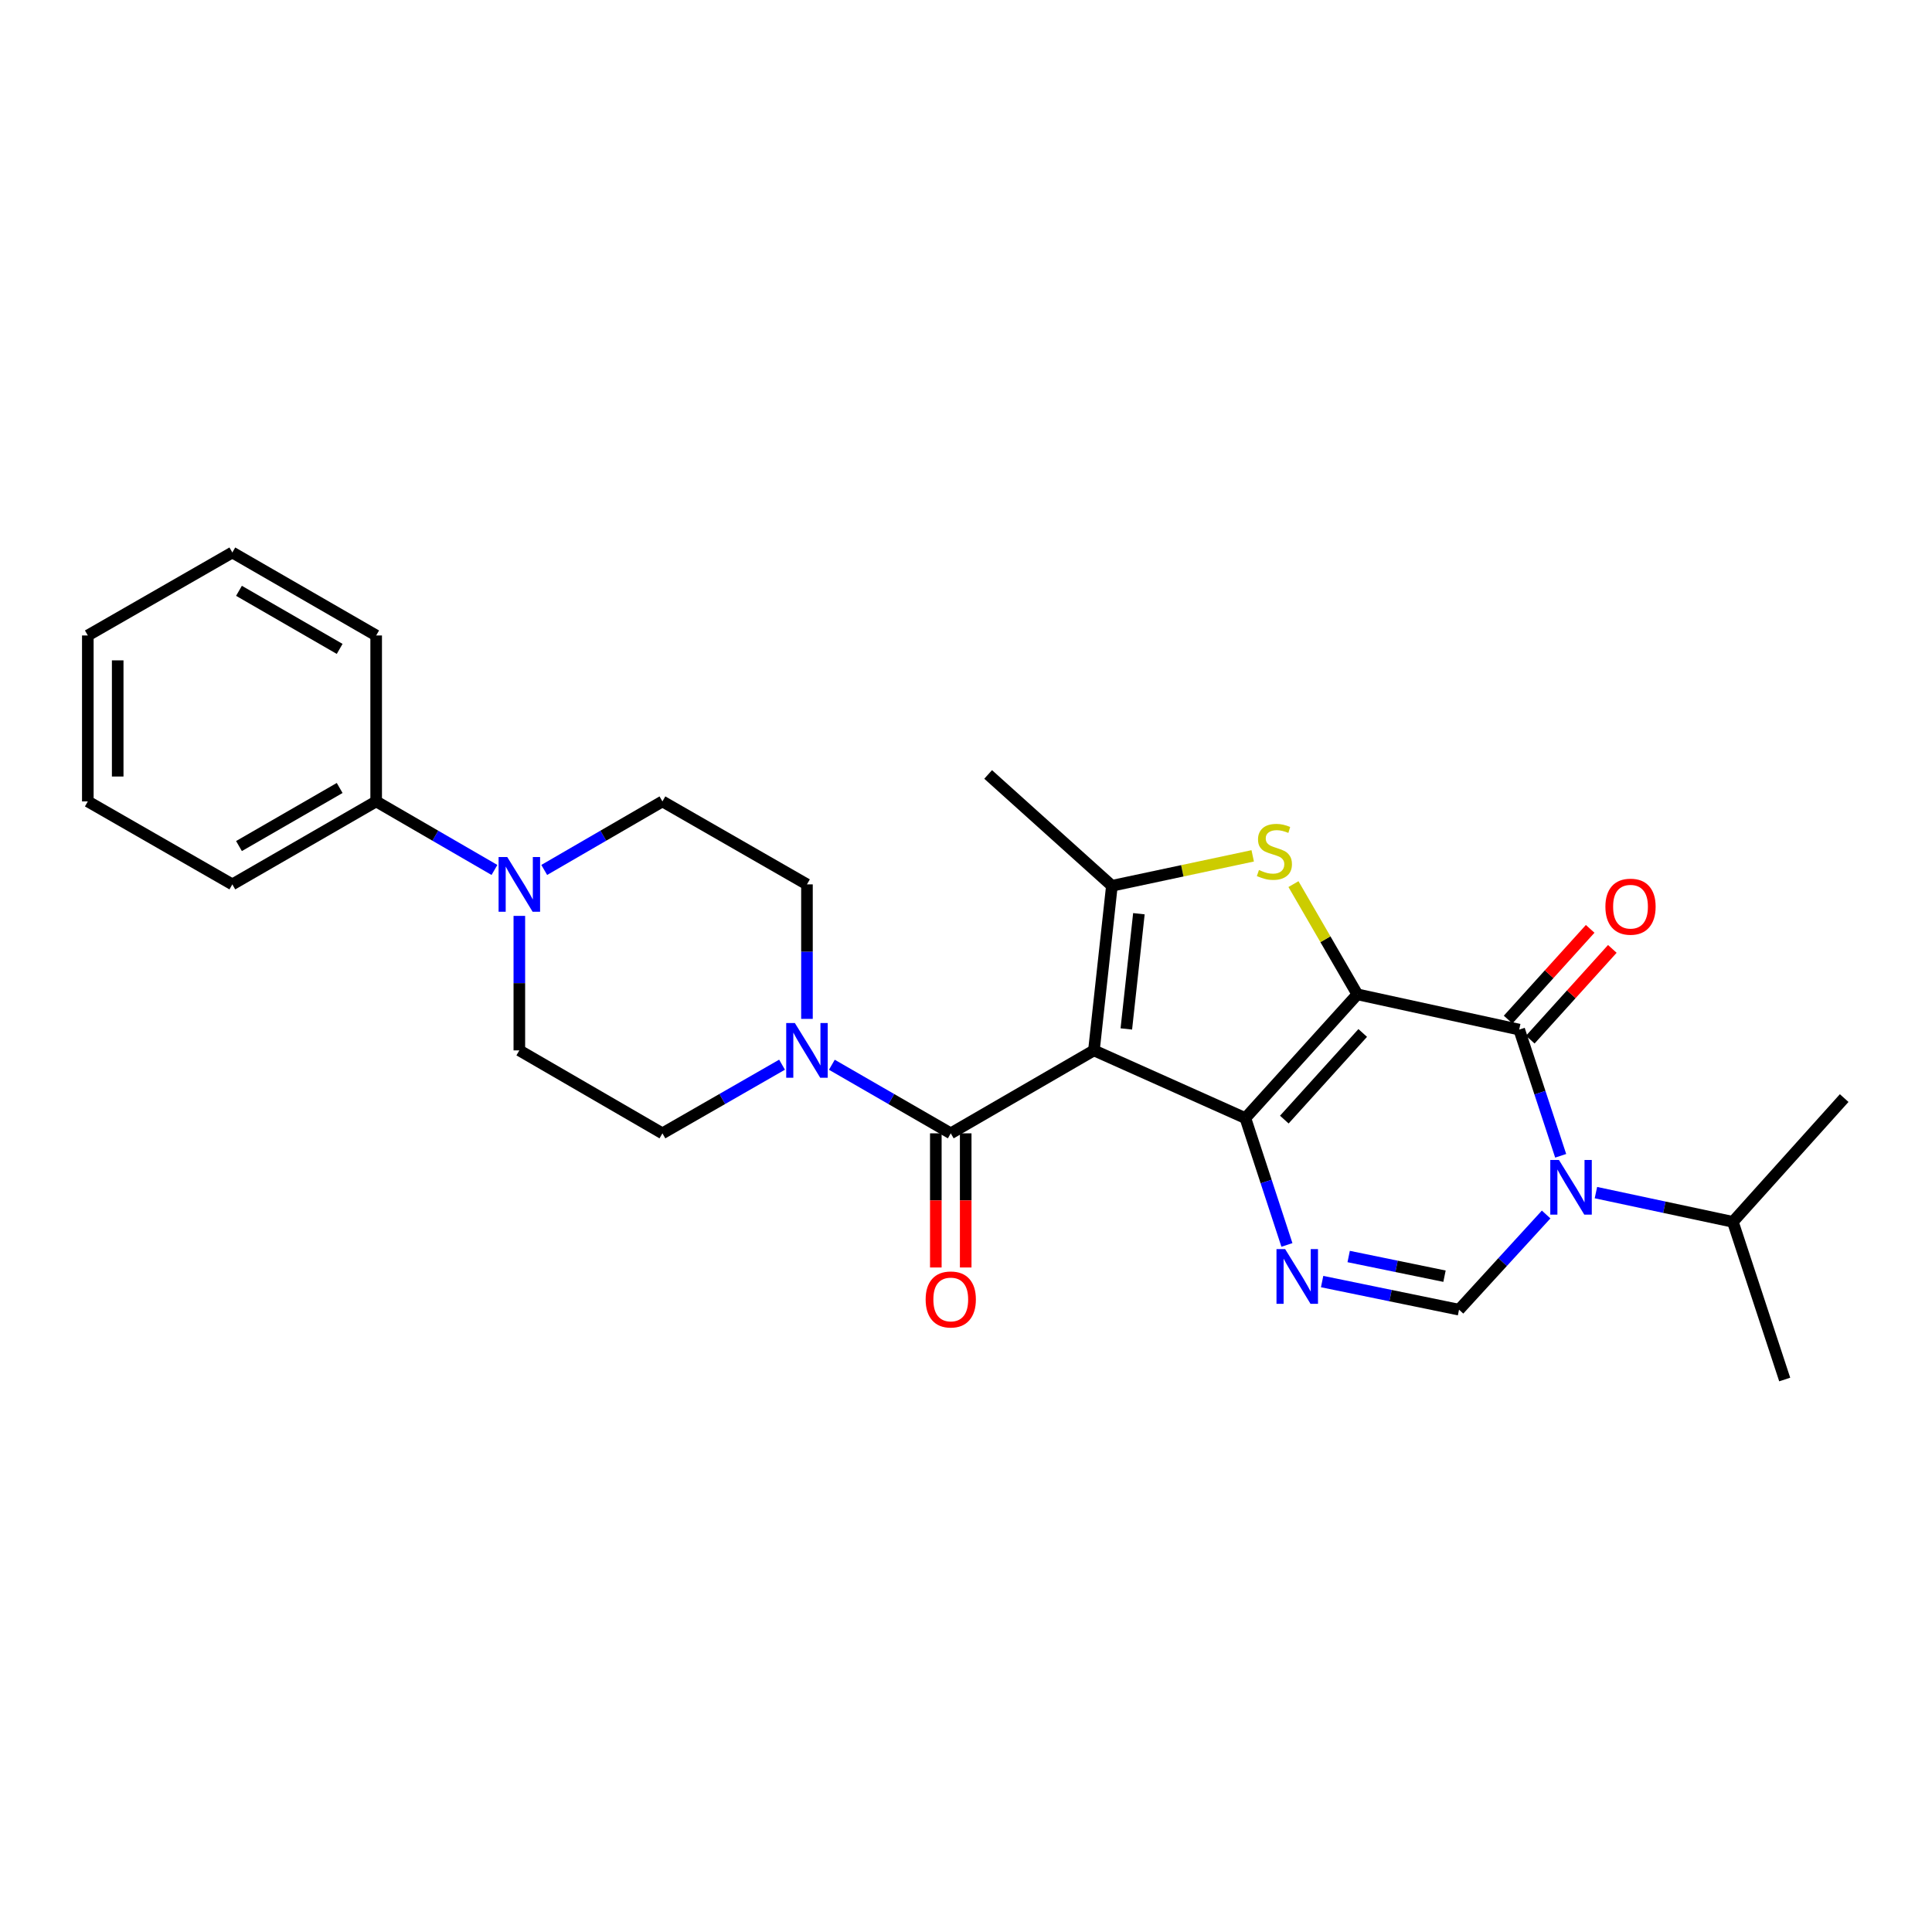 <?xml version='1.0' encoding='iso-8859-1'?>
<svg version='1.1' baseProfile='full'
              xmlns='http://www.w3.org/2000/svg'
                      xmlns:rdkit='http://www.rdkit.org/xml'
                      xmlns:xlink='http://www.w3.org/1999/xlink'
                  xml:space='preserve'
width='1000px' height='1000px' viewBox='0 0 1000 1000'>
<!-- END OF HEADER -->
<rect style='opacity:1.0;fill:#FFFFFF;stroke:none' width='1000' height='1000' x='0' y='0'> </rect>
<path class='bond-0' d='M 702.571,514.675 L 644.602,578.736' style='fill:none;fill-rule:evenodd;stroke:#000000;stroke-width:6px;stroke-linecap:butt;stroke-linejoin:miter;stroke-opacity:1' />
<path class='bond-0' d='M 705.343,534.661 L 664.764,579.504' style='fill:none;fill-rule:evenodd;stroke:#000000;stroke-width:6px;stroke-linecap:butt;stroke-linejoin:miter;stroke-opacity:1' />
<path class='bond-2' d='M 702.571,514.675 L 786.333,532.924' style='fill:none;fill-rule:evenodd;stroke:#000000;stroke-width:6px;stroke-linecap:butt;stroke-linejoin:miter;stroke-opacity:1' />
<path class='bond-3' d='M 702.571,514.675 L 686.033,486.146' style='fill:none;fill-rule:evenodd;stroke:#000000;stroke-width:6px;stroke-linecap:butt;stroke-linejoin:miter;stroke-opacity:1' />
<path class='bond-3' d='M 686.033,486.146 L 669.495,457.616' style='fill:none;fill-rule:evenodd;stroke:#CCCC00;stroke-width:6px;stroke-linecap:butt;stroke-linejoin:miter;stroke-opacity:1' />
<path class='bond-1' d='M 644.602,578.736 L 566.218,543.681' style='fill:none;fill-rule:evenodd;stroke:#000000;stroke-width:6px;stroke-linecap:butt;stroke-linejoin:miter;stroke-opacity:1' />
<path class='bond-5' d='M 644.602,578.736 L 655.354,611.557' style='fill:none;fill-rule:evenodd;stroke:#000000;stroke-width:6px;stroke-linecap:butt;stroke-linejoin:miter;stroke-opacity:1' />
<path class='bond-5' d='M 655.354,611.557 L 666.106,644.378' style='fill:none;fill-rule:evenodd;stroke:#0000FF;stroke-width:6px;stroke-linecap:butt;stroke-linejoin:miter;stroke-opacity:1' />
<path class='bond-7' d='M 566.218,543.681 L 492.113,586.615' style='fill:none;fill-rule:evenodd;stroke:#000000;stroke-width:6px;stroke-linecap:butt;stroke-linejoin:miter;stroke-opacity:1' />
<path class='bond-27' d='M 566.218,543.681 L 575.514,458.484' style='fill:none;fill-rule:evenodd;stroke:#000000;stroke-width:6px;stroke-linecap:butt;stroke-linejoin:miter;stroke-opacity:1' />
<path class='bond-27' d='M 582.986,532.579 L 589.494,472.941' style='fill:none;fill-rule:evenodd;stroke:#000000;stroke-width:6px;stroke-linecap:butt;stroke-linejoin:miter;stroke-opacity:1' />
<path class='bond-4' d='M 786.333,532.924 L 797.069,565.582' style='fill:none;fill-rule:evenodd;stroke:#000000;stroke-width:6px;stroke-linecap:butt;stroke-linejoin:miter;stroke-opacity:1' />
<path class='bond-4' d='M 797.069,565.582 L 807.805,598.239' style='fill:none;fill-rule:evenodd;stroke:#0000FF;stroke-width:6px;stroke-linecap:butt;stroke-linejoin:miter;stroke-opacity:1' />
<path class='bond-11' d='M 792.069,538.111 L 813.303,514.631' style='fill:none;fill-rule:evenodd;stroke:#000000;stroke-width:6px;stroke-linecap:butt;stroke-linejoin:miter;stroke-opacity:1' />
<path class='bond-11' d='M 813.303,514.631 L 834.538,491.151' style='fill:none;fill-rule:evenodd;stroke:#FF0000;stroke-width:6px;stroke-linecap:butt;stroke-linejoin:miter;stroke-opacity:1' />
<path class='bond-11' d='M 780.598,527.737 L 801.833,504.257' style='fill:none;fill-rule:evenodd;stroke:#000000;stroke-width:6px;stroke-linecap:butt;stroke-linejoin:miter;stroke-opacity:1' />
<path class='bond-11' d='M 801.833,504.257 L 823.068,480.777' style='fill:none;fill-rule:evenodd;stroke:#FF0000;stroke-width:6px;stroke-linecap:butt;stroke-linejoin:miter;stroke-opacity:1' />
<path class='bond-6' d='M 648.399,442.984 L 611.957,450.734' style='fill:none;fill-rule:evenodd;stroke:#CCCC00;stroke-width:6px;stroke-linecap:butt;stroke-linejoin:miter;stroke-opacity:1' />
<path class='bond-6' d='M 611.957,450.734 L 575.514,458.484' style='fill:none;fill-rule:evenodd;stroke:#000000;stroke-width:6px;stroke-linecap:butt;stroke-linejoin:miter;stroke-opacity:1' />
<path class='bond-8' d='M 800.279,628.625 L 777.733,653.256' style='fill:none;fill-rule:evenodd;stroke:#0000FF;stroke-width:6px;stroke-linecap:butt;stroke-linejoin:miter;stroke-opacity:1' />
<path class='bond-8' d='M 777.733,653.256 L 755.188,677.887' style='fill:none;fill-rule:evenodd;stroke:#000000;stroke-width:6px;stroke-linecap:butt;stroke-linejoin:miter;stroke-opacity:1' />
<path class='bond-17' d='M 826.047,617.295 L 861.488,624.857' style='fill:none;fill-rule:evenodd;stroke:#0000FF;stroke-width:6px;stroke-linecap:butt;stroke-linejoin:miter;stroke-opacity:1' />
<path class='bond-17' d='M 861.488,624.857 L 896.928,632.418' style='fill:none;fill-rule:evenodd;stroke:#000000;stroke-width:6px;stroke-linecap:butt;stroke-linejoin:miter;stroke-opacity:1' />
<path class='bond-28' d='M 684.328,663.338 L 719.758,670.612' style='fill:none;fill-rule:evenodd;stroke:#0000FF;stroke-width:6px;stroke-linecap:butt;stroke-linejoin:miter;stroke-opacity:1' />
<path class='bond-28' d='M 719.758,670.612 L 755.188,677.887' style='fill:none;fill-rule:evenodd;stroke:#000000;stroke-width:6px;stroke-linecap:butt;stroke-linejoin:miter;stroke-opacity:1' />
<path class='bond-28' d='M 698.068,650.371 L 722.868,655.463' style='fill:none;fill-rule:evenodd;stroke:#0000FF;stroke-width:6px;stroke-linecap:butt;stroke-linejoin:miter;stroke-opacity:1' />
<path class='bond-28' d='M 722.868,655.463 L 747.669,660.555' style='fill:none;fill-rule:evenodd;stroke:#000000;stroke-width:6px;stroke-linecap:butt;stroke-linejoin:miter;stroke-opacity:1' />
<path class='bond-19' d='M 575.514,458.484 L 511.462,400.85' style='fill:none;fill-rule:evenodd;stroke:#000000;stroke-width:6px;stroke-linecap:butt;stroke-linejoin:miter;stroke-opacity:1' />
<path class='bond-9' d='M 492.113,586.615 L 461.341,568.865' style='fill:none;fill-rule:evenodd;stroke:#000000;stroke-width:6px;stroke-linecap:butt;stroke-linejoin:miter;stroke-opacity:1' />
<path class='bond-9' d='M 461.341,568.865 L 430.569,551.115' style='fill:none;fill-rule:evenodd;stroke:#0000FF;stroke-width:6px;stroke-linecap:butt;stroke-linejoin:miter;stroke-opacity:1' />
<path class='bond-12' d='M 484.38,586.615 L 484.38,621.332' style='fill:none;fill-rule:evenodd;stroke:#000000;stroke-width:6px;stroke-linecap:butt;stroke-linejoin:miter;stroke-opacity:1' />
<path class='bond-12' d='M 484.38,621.332 L 484.38,656.049' style='fill:none;fill-rule:evenodd;stroke:#FF0000;stroke-width:6px;stroke-linecap:butt;stroke-linejoin:miter;stroke-opacity:1' />
<path class='bond-12' d='M 499.845,586.615 L 499.845,621.332' style='fill:none;fill-rule:evenodd;stroke:#000000;stroke-width:6px;stroke-linecap:butt;stroke-linejoin:miter;stroke-opacity:1' />
<path class='bond-12' d='M 499.845,621.332 L 499.845,656.049' style='fill:none;fill-rule:evenodd;stroke:#FF0000;stroke-width:6px;stroke-linecap:butt;stroke-linejoin:miter;stroke-opacity:1' />
<path class='bond-13' d='M 404.785,551.082 L 373.828,568.849' style='fill:none;fill-rule:evenodd;stroke:#0000FF;stroke-width:6px;stroke-linecap:butt;stroke-linejoin:miter;stroke-opacity:1' />
<path class='bond-13' d='M 373.828,568.849 L 342.871,586.615' style='fill:none;fill-rule:evenodd;stroke:#000000;stroke-width:6px;stroke-linecap:butt;stroke-linejoin:miter;stroke-opacity:1' />
<path class='bond-14' d='M 417.681,527.373 L 417.681,492.563' style='fill:none;fill-rule:evenodd;stroke:#0000FF;stroke-width:6px;stroke-linecap:butt;stroke-linejoin:miter;stroke-opacity:1' />
<path class='bond-14' d='M 417.681,492.563 L 417.681,457.754' style='fill:none;fill-rule:evenodd;stroke:#000000;stroke-width:6px;stroke-linecap:butt;stroke-linejoin:miter;stroke-opacity:1' />
<path class='bond-10' d='M 281.69,450.285 L 312.281,432.548' style='fill:none;fill-rule:evenodd;stroke:#0000FF;stroke-width:6px;stroke-linecap:butt;stroke-linejoin:miter;stroke-opacity:1' />
<path class='bond-10' d='M 312.281,432.548 L 342.871,414.811' style='fill:none;fill-rule:evenodd;stroke:#000000;stroke-width:6px;stroke-linecap:butt;stroke-linejoin:miter;stroke-opacity:1' />
<path class='bond-18' d='M 255.928,450.289 L 225.316,432.55' style='fill:none;fill-rule:evenodd;stroke:#0000FF;stroke-width:6px;stroke-linecap:butt;stroke-linejoin:miter;stroke-opacity:1' />
<path class='bond-18' d='M 225.316,432.55 L 194.704,414.811' style='fill:none;fill-rule:evenodd;stroke:#000000;stroke-width:6px;stroke-linecap:butt;stroke-linejoin:miter;stroke-opacity:1' />
<path class='bond-29' d='M 268.809,474.062 L 268.809,508.872' style='fill:none;fill-rule:evenodd;stroke:#0000FF;stroke-width:6px;stroke-linecap:butt;stroke-linejoin:miter;stroke-opacity:1' />
<path class='bond-29' d='M 268.809,508.872 L 268.809,543.681' style='fill:none;fill-rule:evenodd;stroke:#000000;stroke-width:6px;stroke-linecap:butt;stroke-linejoin:miter;stroke-opacity:1' />
<path class='bond-15' d='M 342.871,586.615 L 268.809,543.681' style='fill:none;fill-rule:evenodd;stroke:#000000;stroke-width:6px;stroke-linecap:butt;stroke-linejoin:miter;stroke-opacity:1' />
<path class='bond-16' d='M 417.681,457.754 L 342.871,414.811' style='fill:none;fill-rule:evenodd;stroke:#000000;stroke-width:6px;stroke-linecap:butt;stroke-linejoin:miter;stroke-opacity:1' />
<path class='bond-22' d='M 896.928,632.418 L 923.761,714.033' style='fill:none;fill-rule:evenodd;stroke:#000000;stroke-width:6px;stroke-linecap:butt;stroke-linejoin:miter;stroke-opacity:1' />
<path class='bond-23' d='M 896.928,632.418 L 954.545,568.366' style='fill:none;fill-rule:evenodd;stroke:#000000;stroke-width:6px;stroke-linecap:butt;stroke-linejoin:miter;stroke-opacity:1' />
<path class='bond-20' d='M 194.704,414.811 L 120.256,457.754' style='fill:none;fill-rule:evenodd;stroke:#000000;stroke-width:6px;stroke-linecap:butt;stroke-linejoin:miter;stroke-opacity:1' />
<path class='bond-20' d='M 175.81,407.856 L 123.696,437.916' style='fill:none;fill-rule:evenodd;stroke:#000000;stroke-width:6px;stroke-linecap:butt;stroke-linejoin:miter;stroke-opacity:1' />
<path class='bond-21' d='M 194.704,414.811 L 194.704,328.918' style='fill:none;fill-rule:evenodd;stroke:#000000;stroke-width:6px;stroke-linecap:butt;stroke-linejoin:miter;stroke-opacity:1' />
<path class='bond-24' d='M 120.256,457.754 L 45.455,414.811' style='fill:none;fill-rule:evenodd;stroke:#000000;stroke-width:6px;stroke-linecap:butt;stroke-linejoin:miter;stroke-opacity:1' />
<path class='bond-25' d='M 194.704,328.918 L 120.256,285.967' style='fill:none;fill-rule:evenodd;stroke:#000000;stroke-width:6px;stroke-linecap:butt;stroke-linejoin:miter;stroke-opacity:1' />
<path class='bond-25' d='M 175.809,335.872 L 123.695,305.806' style='fill:none;fill-rule:evenodd;stroke:#000000;stroke-width:6px;stroke-linecap:butt;stroke-linejoin:miter;stroke-opacity:1' />
<path class='bond-30' d='M 45.455,414.811 L 45.455,328.918' style='fill:none;fill-rule:evenodd;stroke:#000000;stroke-width:6px;stroke-linecap:butt;stroke-linejoin:miter;stroke-opacity:1' />
<path class='bond-30' d='M 60.92,401.927 L 60.92,341.802' style='fill:none;fill-rule:evenodd;stroke:#000000;stroke-width:6px;stroke-linecap:butt;stroke-linejoin:miter;stroke-opacity:1' />
<path class='bond-26' d='M 120.256,285.967 L 45.455,328.918' style='fill:none;fill-rule:evenodd;stroke:#000000;stroke-width:6px;stroke-linecap:butt;stroke-linejoin:miter;stroke-opacity:1' />
<path  class='atom-4' d='M 651.629 450.316
Q 651.949 450.436, 653.269 450.996
Q 654.589 451.556, 656.029 451.916
Q 657.509 452.236, 658.949 452.236
Q 661.629 452.236, 663.189 450.956
Q 664.749 449.636, 664.749 447.356
Q 664.749 445.796, 663.949 444.836
Q 663.189 443.876, 661.989 443.356
Q 660.789 442.836, 658.789 442.236
Q 656.269 441.476, 654.749 440.756
Q 653.269 440.036, 652.189 438.516
Q 651.149 436.996, 651.149 434.436
Q 651.149 430.876, 653.549 428.676
Q 655.989 426.476, 660.789 426.476
Q 664.069 426.476, 667.789 428.036
L 666.869 431.116
Q 663.469 429.716, 660.909 429.716
Q 658.149 429.716, 656.629 430.876
Q 655.109 431.996, 655.149 433.956
Q 655.149 435.476, 655.909 436.396
Q 656.709 437.316, 657.829 437.836
Q 658.989 438.356, 660.909 438.956
Q 663.469 439.756, 664.989 440.556
Q 666.509 441.356, 667.589 442.996
Q 668.709 444.596, 668.709 447.356
Q 668.709 451.276, 666.069 453.396
Q 663.469 455.476, 659.109 455.476
Q 656.589 455.476, 654.669 454.916
Q 652.789 454.396, 650.549 453.476
L 651.629 450.316
' fill='#CCCC00'/>
<path  class='atom-5' d='M 806.906 600.387
L 816.186 615.387
Q 817.106 616.867, 818.586 619.547
Q 820.066 622.227, 820.146 622.387
L 820.146 600.387
L 823.906 600.387
L 823.906 628.707
L 820.026 628.707
L 810.066 612.307
Q 808.906 610.387, 807.666 608.187
Q 806.466 605.987, 806.106 605.307
L 806.106 628.707
L 802.426 628.707
L 802.426 600.387
L 806.906 600.387
' fill='#0000FF'/>
<path  class='atom-6' d='M 665.191 646.534
L 674.471 661.534
Q 675.391 663.014, 676.871 665.694
Q 678.351 668.374, 678.431 668.534
L 678.431 646.534
L 682.191 646.534
L 682.191 674.854
L 678.311 674.854
L 668.351 658.454
Q 667.191 656.534, 665.951 654.334
Q 664.751 652.134, 664.391 651.454
L 664.391 674.854
L 660.711 674.854
L 660.711 646.534
L 665.191 646.534
' fill='#0000FF'/>
<path  class='atom-10' d='M 411.421 529.521
L 420.701 544.521
Q 421.621 546.001, 423.101 548.681
Q 424.581 551.361, 424.661 551.521
L 424.661 529.521
L 428.421 529.521
L 428.421 557.841
L 424.541 557.841
L 414.581 541.441
Q 413.421 539.521, 412.181 537.321
Q 410.981 535.121, 410.621 534.441
L 410.621 557.841
L 406.941 557.841
L 406.941 529.521
L 411.421 529.521
' fill='#0000FF'/>
<path  class='atom-11' d='M 262.549 443.594
L 271.829 458.594
Q 272.749 460.074, 274.229 462.754
Q 275.709 465.434, 275.789 465.594
L 275.789 443.594
L 279.549 443.594
L 279.549 471.914
L 275.669 471.914
L 265.709 455.514
Q 264.549 453.594, 263.309 451.394
Q 262.109 449.194, 261.749 448.514
L 261.749 471.914
L 258.069 471.914
L 258.069 443.594
L 262.549 443.594
' fill='#0000FF'/>
<path  class='atom-12' d='M 830.951 469.295
Q 830.951 462.495, 834.311 458.695
Q 837.671 454.895, 843.951 454.895
Q 850.231 454.895, 853.591 458.695
Q 856.951 462.495, 856.951 469.295
Q 856.951 476.175, 853.551 480.095
Q 850.151 483.975, 843.951 483.975
Q 837.711 483.975, 834.311 480.095
Q 830.951 476.215, 830.951 469.295
M 843.951 480.775
Q 848.271 480.775, 850.591 477.895
Q 852.951 474.975, 852.951 469.295
Q 852.951 463.735, 850.591 460.935
Q 848.271 458.095, 843.951 458.095
Q 839.631 458.095, 837.271 460.895
Q 834.951 463.695, 834.951 469.295
Q 834.951 475.015, 837.271 477.895
Q 839.631 480.775, 843.951 480.775
' fill='#FF0000'/>
<path  class='atom-13' d='M 479.113 672.597
Q 479.113 665.797, 482.473 661.997
Q 485.833 658.197, 492.113 658.197
Q 498.393 658.197, 501.753 661.997
Q 505.113 665.797, 505.113 672.597
Q 505.113 679.477, 501.713 683.397
Q 498.313 687.277, 492.113 687.277
Q 485.873 687.277, 482.473 683.397
Q 479.113 679.517, 479.113 672.597
M 492.113 684.077
Q 496.433 684.077, 498.753 681.197
Q 501.113 678.277, 501.113 672.597
Q 501.113 667.037, 498.753 664.237
Q 496.433 661.397, 492.113 661.397
Q 487.793 661.397, 485.433 664.197
Q 483.113 666.997, 483.113 672.597
Q 483.113 678.317, 485.433 681.197
Q 487.793 684.077, 492.113 684.077
' fill='#FF0000'/>
</svg>
